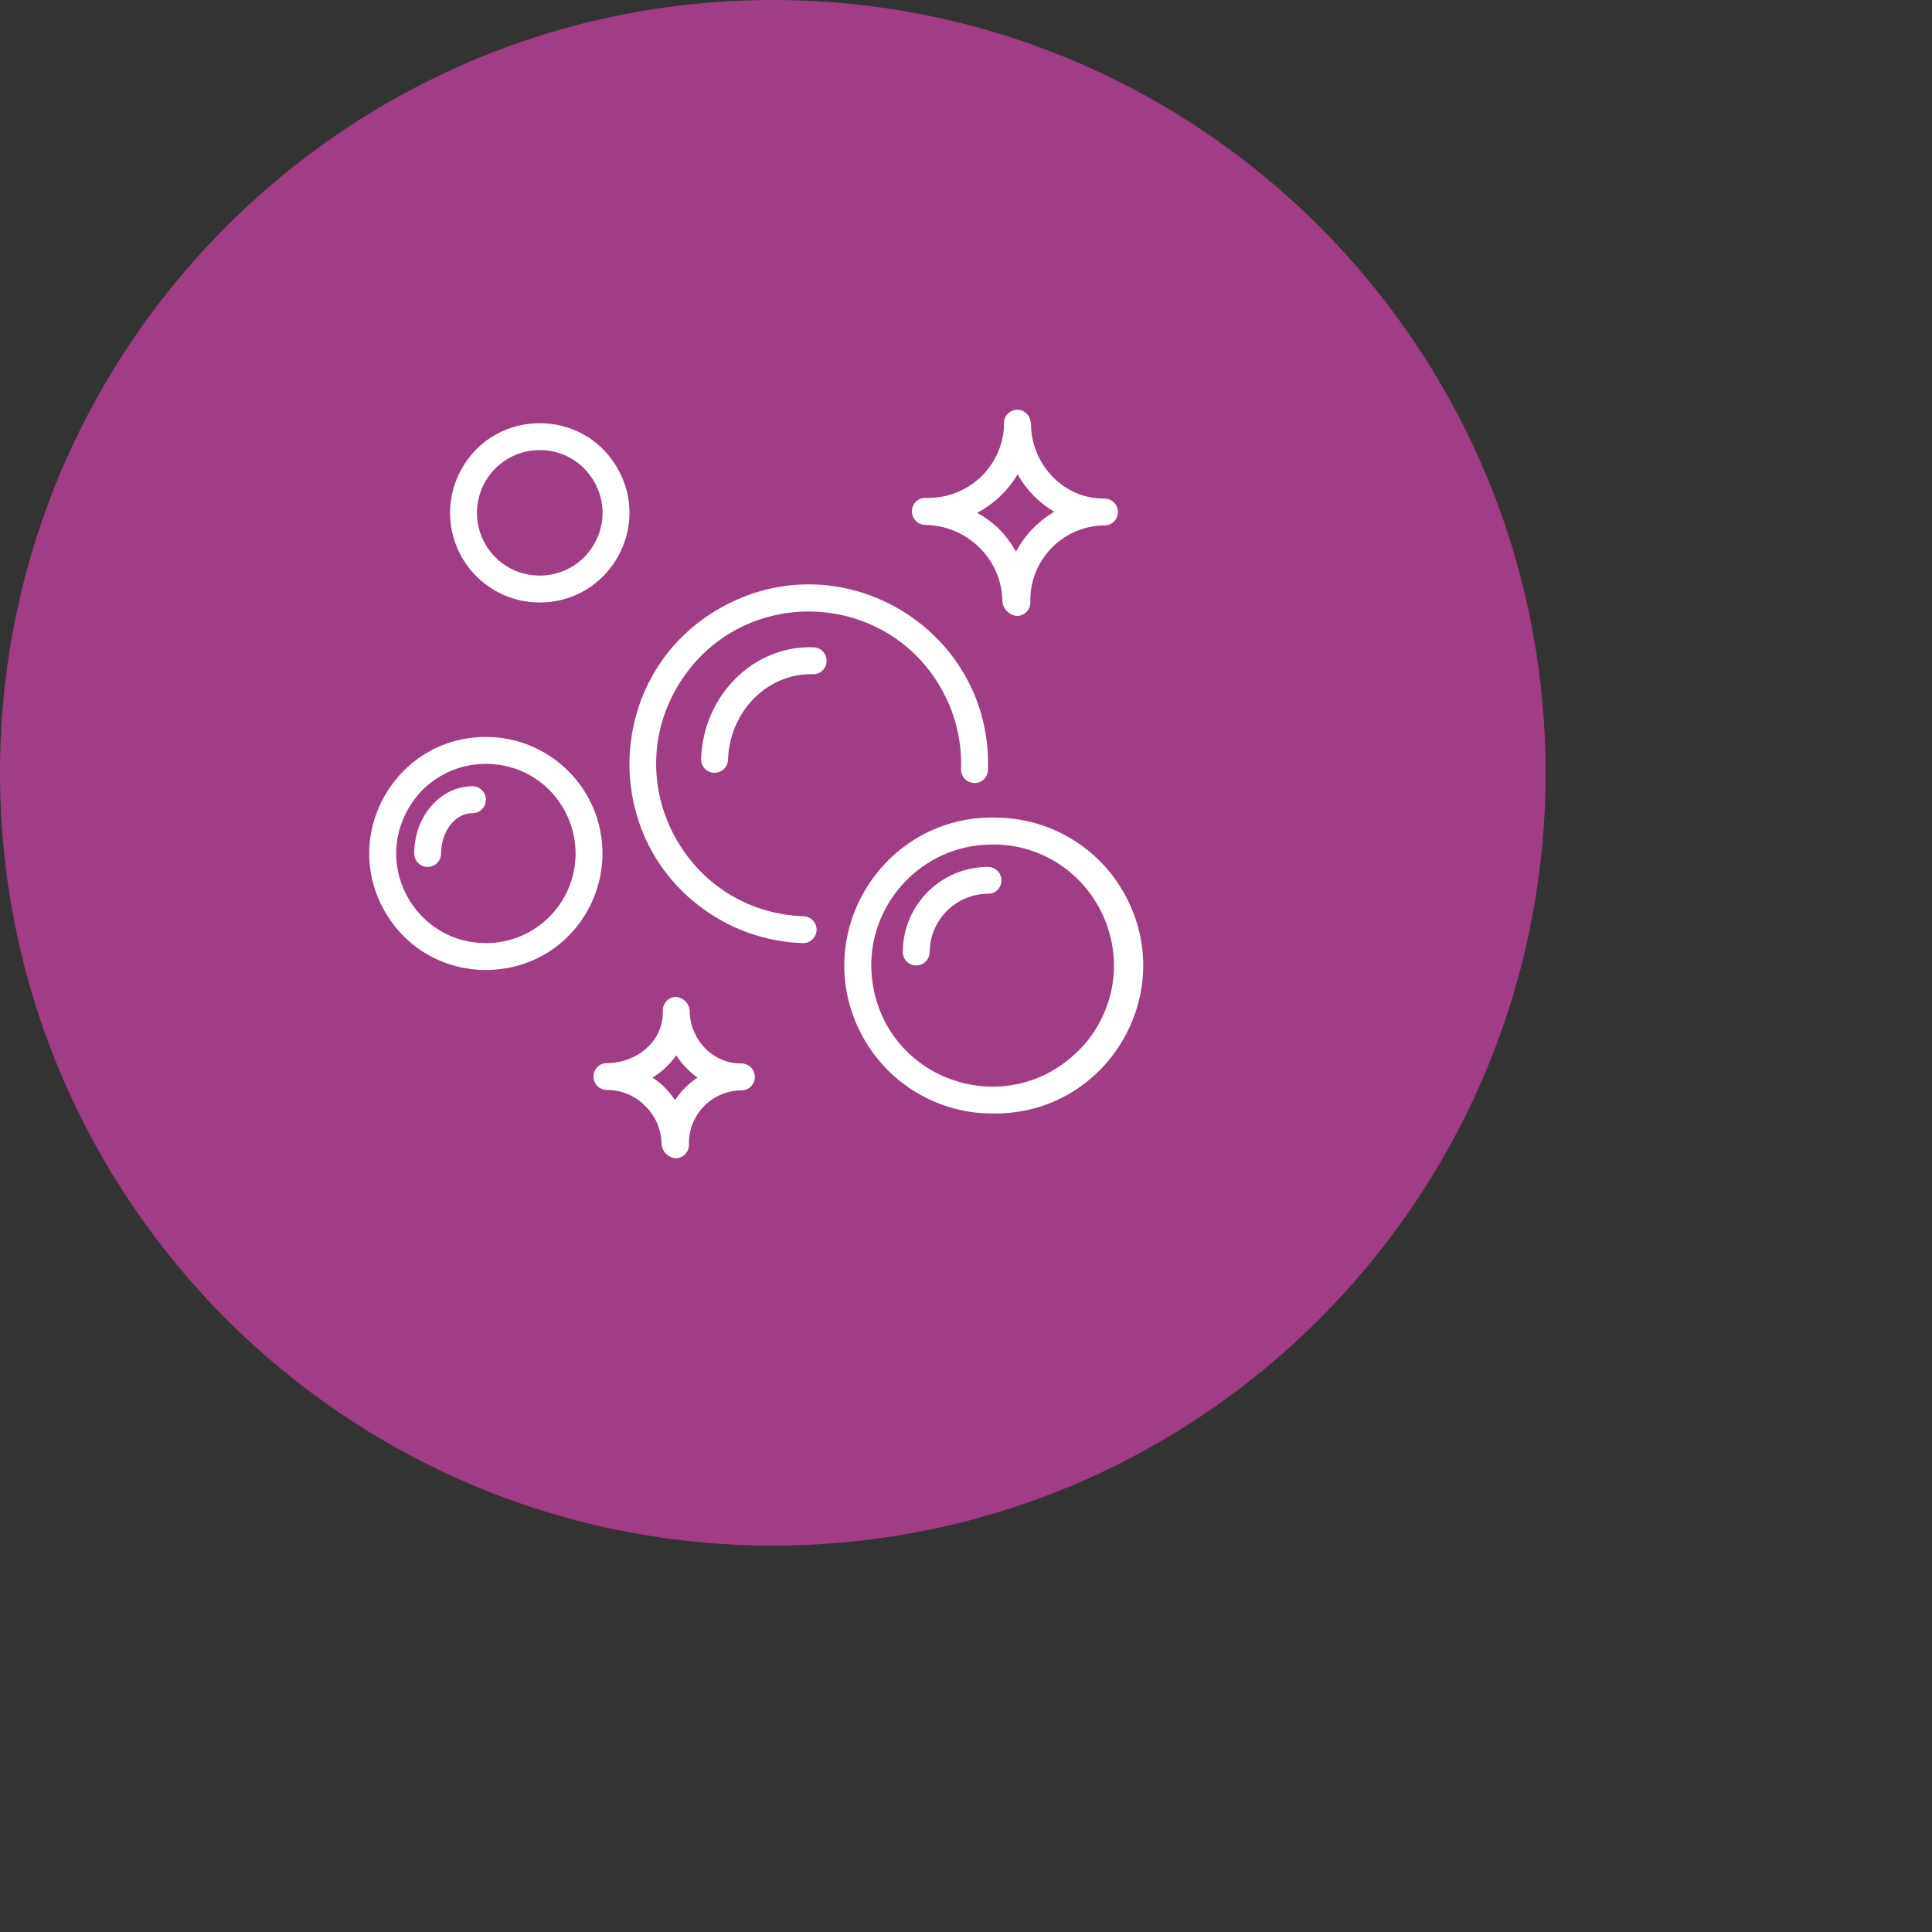<?xml version="1.0" encoding="UTF-8"?> <svg xmlns="http://www.w3.org/2000/svg" viewBox="0 0 100.00 100.00" data-guides="{&quot;vertical&quot;:[],&quot;horizontal&quot;:[]}"><rect x="0" y="0" width="100.00" height="100.00" fill="#333333" stroke="none"/><defs></defs><path fill="#a03d84" stroke="none" fill-opacity="1" stroke-width="1" stroke-opacity="1" color="rgb(51, 51, 51)" fill-rule="evenodd" x="0" y="0" width="100" height="100" rx="35" ry="35" id="tSvg47a2098c0f" title="Rectangle 2" d="M0 40C0 17.909 17.909 0 40 0C40 0 40 0 40 0C62.091 0 80 17.909 80 40C80 40 80 40 80 40C80 62.091 62.091 80 40 80C40 80 40 80 40 80C17.909 80 0 62.091 0 40Z" style="transform-origin: -5915px -4915px;"></path><path fill="#ffffff" stroke="#ffffff" fill-opacity="1" stroke-width="0" stroke-opacity="1" color="rgb(51, 51, 51)" fill-rule="evenodd" id="tSvg5a372cc7f7" title="Path 2" d="M47.888 27.17C48.929 27.181 49.927 27.593 50.672 28.321C51.431 29.05 51.867 30.053 51.883 31.105C51.91 31.511 52.226 31.838 52.63 31.88C53.016 31.883 53.331 31.57 53.331 31.184C53.265 29.062 54.922 27.284 57.043 27.198C57.084 27.198 57.126 27.198 57.168 27.198C57.704 27.198 58.039 26.618 57.771 26.154C57.646 25.939 57.417 25.806 57.168 25.806C57.153 25.806 57.137 25.806 57.122 25.806C56.131 25.805 55.183 25.401 54.495 24.688C53.83 24.007 53.43 23.11 53.368 22.159C53.368 22.102 53.368 22.045 53.368 21.988C53.367 21.92 53.356 21.853 53.335 21.788C53.279 21.456 52.994 21.212 52.658 21.208C52.273 21.208 51.962 21.52 51.962 21.904C51.962 21.989 51.962 22.074 51.962 22.159C51.805 24.229 50.056 25.814 47.981 25.769C47.95 25.769 47.919 25.769 47.888 25.769C47.504 25.774 47.196 26.09 47.201 26.474C47.206 26.853 47.509 27.16 47.888 27.17ZM52.672 24.549C52.899 24.953 53.178 25.326 53.502 25.658C53.821 25.98 54.179 26.259 54.57 26.488C53.732 26.982 53.047 27.696 52.588 28.553C52.337 28.104 52.025 27.691 51.66 27.328C51.334 27.023 50.971 26.76 50.579 26.544C51.447 26.084 52.171 25.394 52.672 24.549ZM41.582 47.424C35.514 47.21 31.953 40.507 35.173 35.358C38.393 30.21 45.978 30.478 48.827 35.84C49.475 37.06 49.791 38.429 49.744 39.81C49.731 40.194 50.032 40.516 50.417 40.529C50.801 40.547 51.126 40.246 51.136 39.861C51.382 32.721 43.806 27.993 37.501 31.35C31.195 34.707 30.888 43.632 36.948 47.414C38.328 48.275 39.91 48.759 41.536 48.816C41.544 48.816 41.551 48.816 41.559 48.816C42.095 48.825 42.439 48.251 42.179 47.782C42.058 47.565 41.831 47.428 41.582 47.424ZM27.936 31.184C31.508 31.184 33.74 27.317 31.954 24.224C30.169 21.131 25.703 21.131 23.918 24.224C23.51 24.929 23.296 25.73 23.296 26.544C23.296 29.107 25.373 31.184 27.936 31.184ZM27.936 23.296C30.436 23.296 31.999 26.003 30.749 28.168C29.499 30.333 26.373 30.333 25.123 28.168C24.838 27.674 24.688 27.114 24.688 26.544C24.688 24.75 26.142 23.296 27.936 23.296Z"></path><path fill="#ffffff" stroke="#ffffff" fill-opacity="1" stroke-width="0" stroke-opacity="1" color="rgb(51, 51, 51)" fill-rule="evenodd" id="tSvg738e0f2317" title="Path 3" d="M51.637 42.32C45.743 42.115 41.838 48.366 44.607 53.573C45.892 55.989 48.368 57.537 51.103 57.632C51.193 57.632 51.283 57.632 51.373 57.632C57.266 57.734 61.06 51.417 58.201 46.263C56.875 43.87 54.372 42.367 51.637 42.32ZM55.642 54.551C52.12 57.845 46.353 56.091 45.261 51.394C44.349 47.466 47.331 43.712 51.363 43.712C51.442 43.712 51.521 43.712 51.6 43.712C56.419 43.877 59.253 49.197 56.7 53.288C56.409 53.755 56.058 54.181 55.642 54.551ZM25.152 38.144C20.509 38.144 17.606 43.171 19.928 47.192C22.25 51.213 28.054 51.213 30.376 47.192C30.905 46.275 31.184 45.235 31.184 44.176C31.184 40.845 28.483 38.144 25.152 38.144ZM25.152 48.816C21.58 48.816 19.348 44.949 21.134 41.856C22.919 38.763 27.384 38.763 29.17 41.856C29.578 42.561 29.792 43.361 29.792 44.176C29.792 46.739 27.715 48.816 25.152 48.816ZM38.376 55.043C38.364 55.043 38.351 55.043 38.339 55.043C37.662 55.041 37.014 54.773 36.534 54.296C36.045 53.813 35.749 53.167 35.703 52.482C35.703 52.44 35.703 52.398 35.703 52.356C35.689 51.962 35.386 51.639 34.993 51.6C34.611 51.605 34.304 51.918 34.307 52.301C34.307 52.362 34.307 52.424 34.307 52.486C34.251 54.036 32.827 55.01 31.495 55.024C31.465 55.024 31.436 55.024 31.407 55.024C31.022 55.029 30.715 55.345 30.72 55.73C30.723 56.115 31.04 56.424 31.425 56.416C32.161 56.415 32.866 56.709 33.383 57.233C33.92 57.746 34.229 58.453 34.242 59.196C34.261 59.596 34.575 59.92 34.975 59.952C35.358 59.947 35.664 59.634 35.662 59.251C35.615 57.751 36.788 56.495 38.288 56.44C38.317 56.44 38.347 56.44 38.376 56.44C38.912 56.44 39.247 55.859 38.979 55.395C38.854 55.18 38.625 55.047 38.376 55.043ZM34.938 56.941C34.769 56.688 34.575 56.453 34.358 56.24C34.177 56.069 33.981 55.913 33.773 55.776C34.257 55.48 34.675 55.088 35.003 54.625C35.163 54.873 35.35 55.103 35.559 55.312C35.727 55.482 35.908 55.637 36.102 55.776C35.64 56.084 35.244 56.481 34.938 56.941ZM42.111 33.504C39.007 33.393 36.404 35.986 36.288 39.276C36.272 39.662 36.574 39.987 36.961 40C36.969 40 36.976 40 36.984 40C37.359 40 37.667 39.703 37.68 39.327C37.768 36.803 39.736 34.84 42.065 34.896C42.45 34.914 42.774 34.613 42.784 34.228C42.8 33.842 42.498 33.517 42.111 33.504Z"></path><path fill="#ffffff" stroke="#ffffff" fill-opacity="1" stroke-width="0" stroke-opacity="1" color="rgb(51, 51, 51)" fill-rule="evenodd" id="tSvg2976381c9e" title="Path 4" d="M51.159 44.872C48.727 44.862 46.746 46.821 46.728 49.252C46.715 49.637 47.016 49.959 47.401 49.971C47.409 49.971 47.416 49.971 47.424 49.971C47.8 49.971 48.107 49.674 48.12 49.298C48.12 47.638 49.453 46.285 51.113 46.259C51.5 46.281 51.827 45.975 51.832 45.587C51.842 45.204 51.542 44.885 51.159 44.872ZM24.456 40.696C22.795 40.696 21.44 42.255 21.44 44.176C21.44 44.712 22.02 45.047 22.484 44.779C22.699 44.654 22.832 44.425 22.832 44.176C22.832 43.025 23.561 42.088 24.456 42.088C24.992 42.088 25.327 41.508 25.059 41.044C24.934 40.829 24.705 40.696 24.456 40.696Z"></path></svg> 